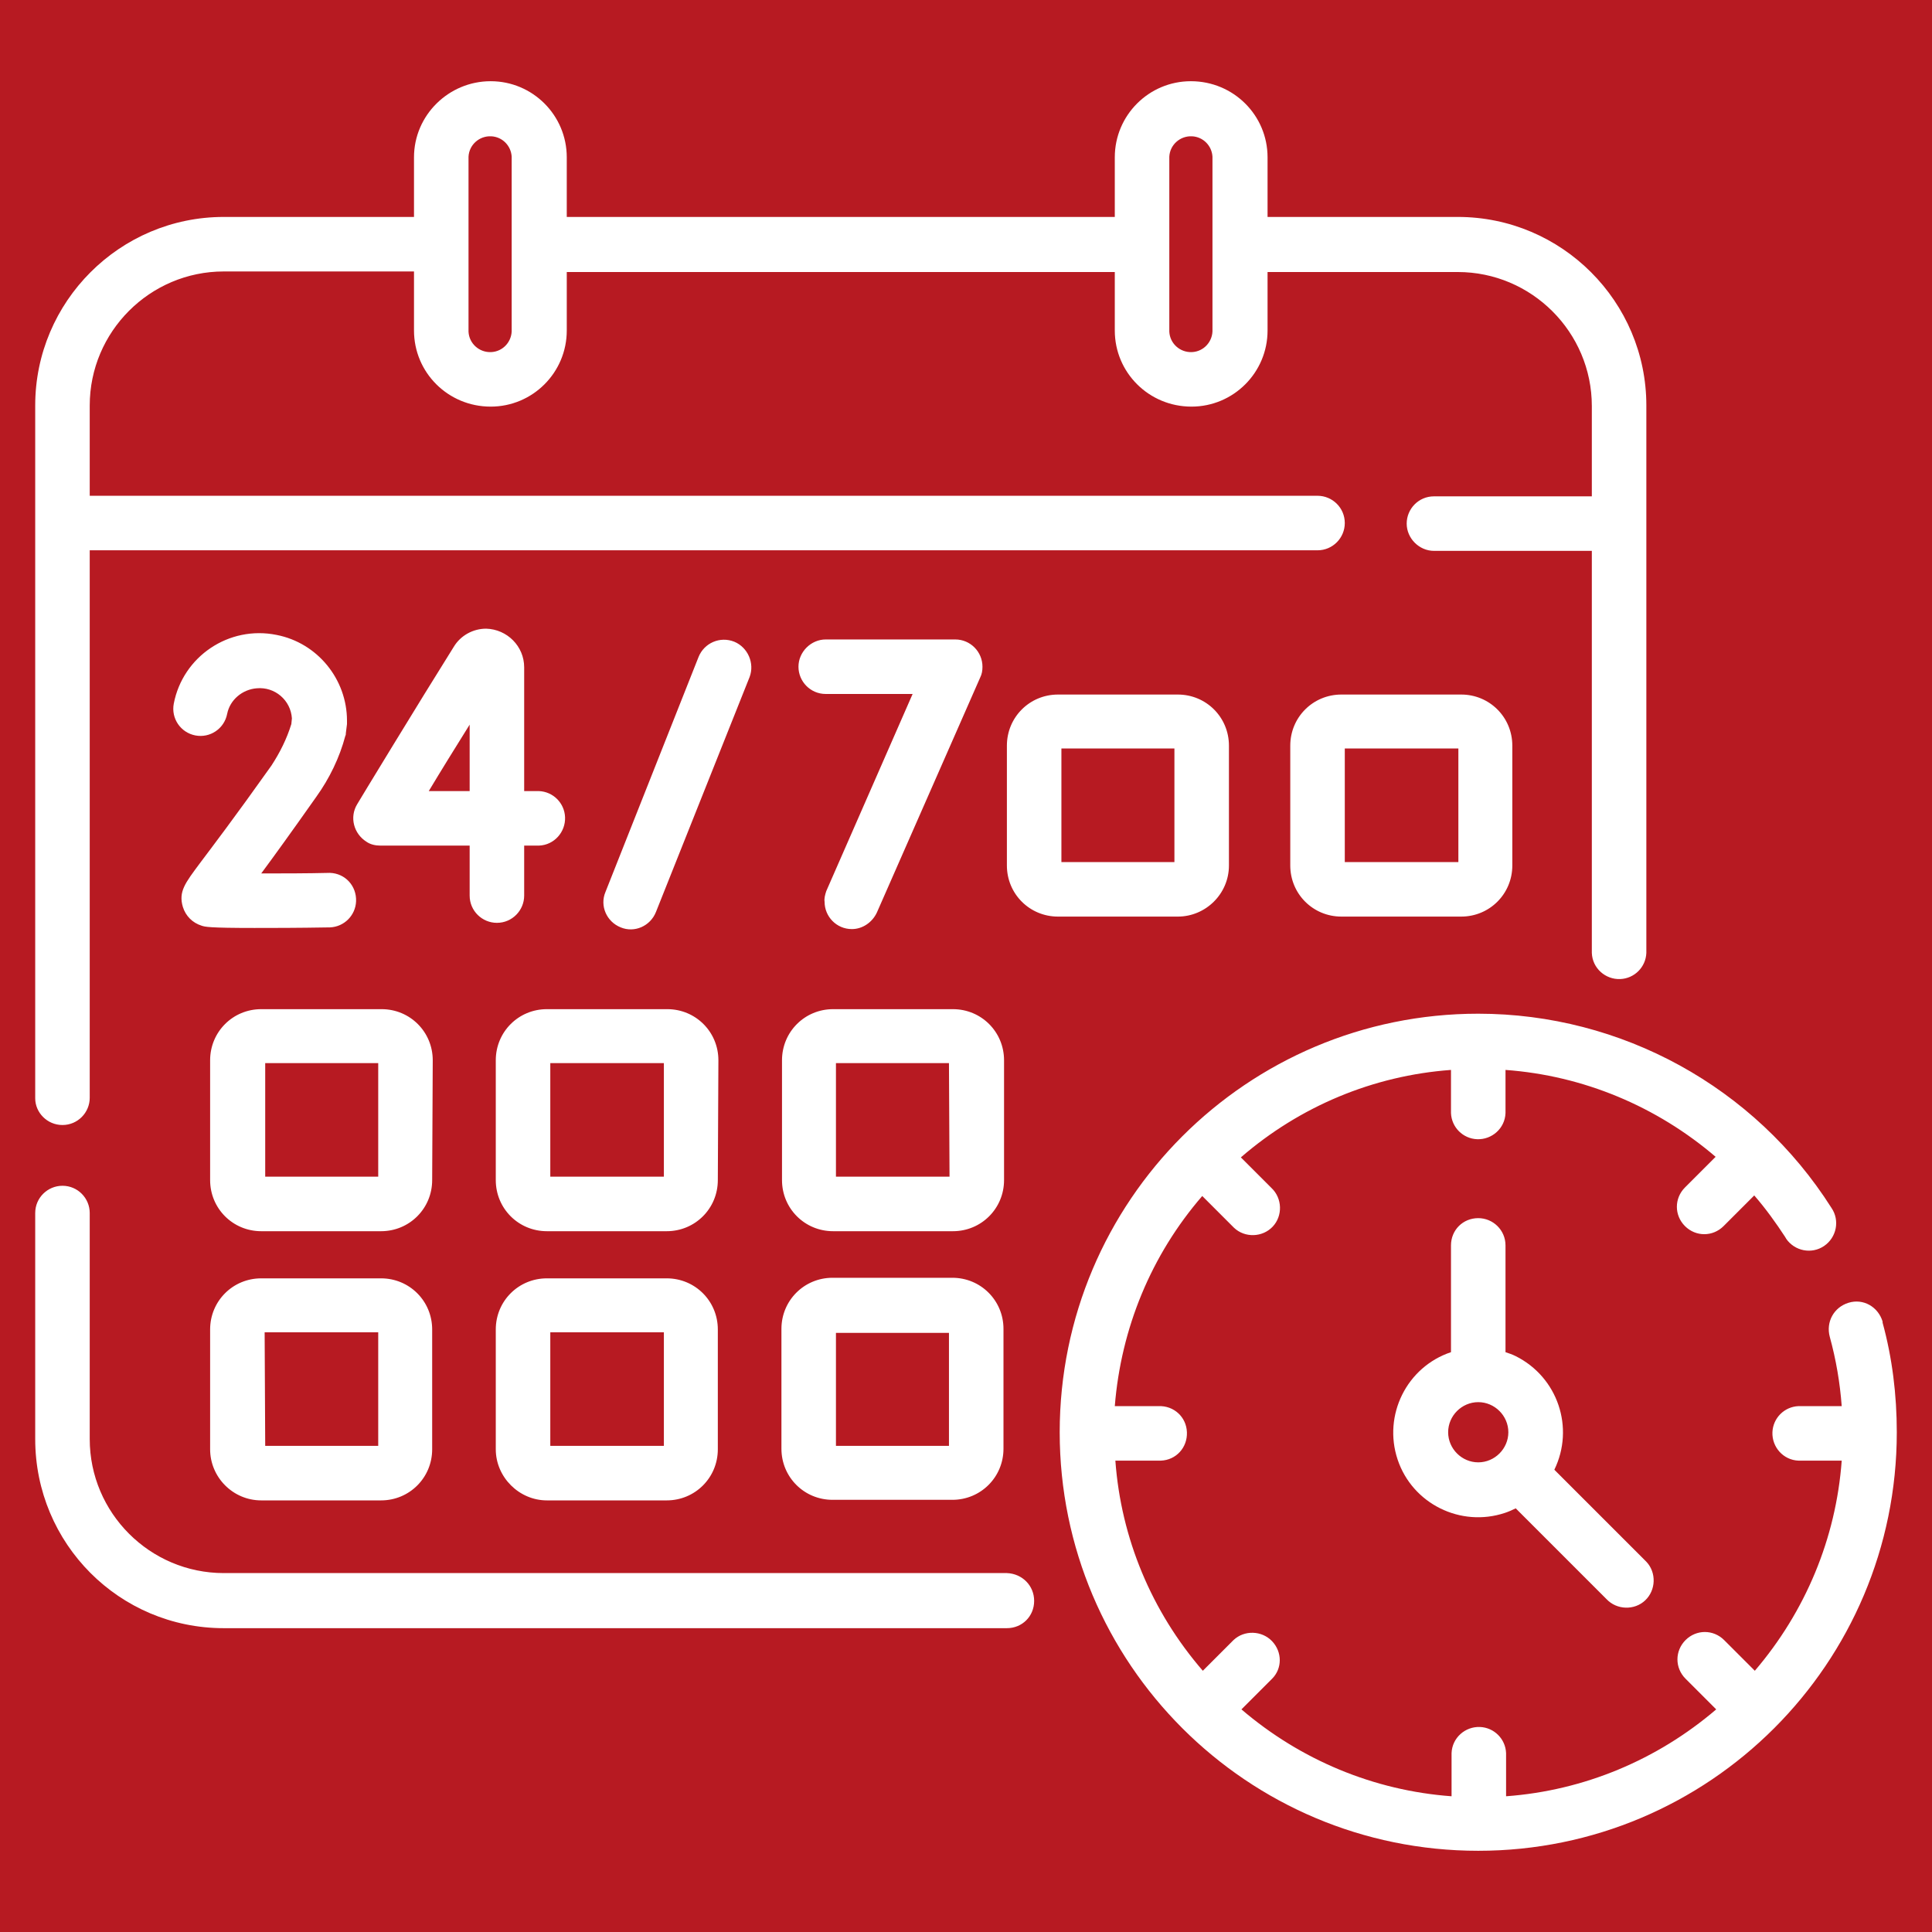 <?xml version="1.0" encoding="utf-8"?>
<!-- Generator: Adobe Illustrator 19.0.0, SVG Export Plug-In . SVG Version: 6.00 Build 0)  -->
<svg version="1.1" id="Layer_1" xmlns="http://www.w3.org/2000/svg" xmlns:xlink="http://www.w3.org/1999/xlink" x="0px" y="0px"
	 viewBox="-81 181.8 340.2 340.2" style="enable-background:new -81 181.8 340.2 340.2;" xml:space="preserve">
<style type="text/css">
	.st0{fill:#B71A22;}
	.st1{fill:#FFFFFF;}
</style>
<rect x="-81" y="181.8" class="st0" width="340.2" height="340.2"/>
<path class="st1" d="M179.3,396.3c-2.7,0-4.8,2.1-4.8,4.8l0,0v18.8c-7.8,2.6-12,11.1-9.4,18.9s11.1,12,18.9,9.4
	c0.6-0.2,1.3-0.5,1.9-0.8l16,16c1.8,1.9,4.9,2,6.8,0.2c1.9-1.8,2-4.9,0.2-6.8c-0.1-0.1-0.1-0.1-0.2-0.2l-16-16
	c3.6-7.4,0.6-16.3-6.8-20c-0.6-0.3-1.2-0.5-1.8-0.7v-18.8C184.1,398.4,181.9,396.3,179.3,396.3L179.3,396.3z M184.6,434
	c0,2.9-2.4,5.3-5.3,5.3s-5.3-2.4-5.3-5.3s2.4-5.3,5.3-5.3l0,0C182.2,428.7,184.6,431.1,184.6,434z M51,301l-16.5,41.4
	c-1,2.5-3.8,3.7-6.2,2.7c-2.5-1-3.7-3.8-2.7-6.2l0,0L42,297.5c1-2.5,3.8-3.7,6.3-2.7C50.7,295.8,51.9,298.6,51,301L51,301z
	 M64.5,338.7L79.7,304H64.4c-2.7,0-4.8-2.2-4.8-4.8s2.2-4.8,4.8-4.8h22.8c2.7,0,4.8,2.2,4.8,4.8c0,0.7-0.1,1.3-0.4,1.9l-18.2,41.4
	c-0.8,1.7-2.5,2.9-4.4,2.9c-2.7,0-4.8-2.2-4.8-4.8C64.1,340,64.3,339.3,64.5,338.7L64.5,338.7z M6.5,344.3c2.7,0,4.8-2.2,4.8-4.8
	v-8.8h2.6c2.7-0.1,4.7-2.4,4.6-5c-0.1-2.5-2.1-4.5-4.6-4.6h-2.6v-21.8c0-3.7-3-6.7-6.7-6.8c-2.3,0-4.5,1.2-5.7,3.2
	c-5.9,9.4-16.9,27.5-17,27.7c-1.4,2.3-0.6,5.2,1.6,6.6c0.7,0.5,1.6,0.7,2.5,0.7H1.7v8.8C1.7,342.2,3.9,344.3,6.5,344.3L6.5,344.3z
	 M-5.5,321.1c2.1-3.5,4.7-7.7,7.2-11.7v11.7H-5.5z M-29.7,309.3l0.1-1c-0.2-3.2-3-5.6-6.2-5.3c-2.5,0.2-4.7,2-5.2,4.5
	c-0.5,2.6-3,4.3-5.6,3.8s-4.3-3-3.8-5.6c1.6-8.3,9.7-13.8,18.1-12.1c7.2,1.4,12.4,7.8,12.4,15.1c0,0.2,0,0.4,0,0.6l-0.2,1.6
	c0,0.2,0,0.3-0.1,0.5c-1,3.8-2.8,7.5-5.1,10.7c-4.3,6.1-7.4,10.4-9.7,13.5c3.6,0,8,0,12.1-0.1l0,0c2.7,0.1,4.7,2.3,4.6,5
	c-0.1,2.5-2.1,4.5-4.6,4.6c-5.9,0.1-10.2,0.1-13.3,0.1c-8.1,0-8.7-0.2-9.3-0.4c-1.6-0.5-2.8-1.7-3.3-3.3c-0.8-2.7,0.4-4.2,3-7.7
	c2.1-2.8,6-7.9,12.6-17.2C-31.7,314.3-30.5,311.9-29.7,309.3z M-4.8,368.5c0-5-4-9-9-9H-35c-5,0-9,4-9,9v21.1c0,5,4,9,9,9h21.1
	c5,0,9-4,9-9L-4.8,368.5z M-14.4,389h-19.9v-20h19.9V389z M45.5,368.5c0-5-4-9-9-9H15.3c-5,0-9,4-9,9v21.1c0,5,4,9,9,9h21.1
	c5,0,9-4,9-9L45.5,368.5z M35.9,389h-20v-20h20V389z M95.8,368.5c0-5-4-9-9-9H65.7c-5,0-9,4-9,9v21.1c0,5,4,9,9,9h21.1c5,0,9-4,9-9
	C95.8,389.6,95.8,368.5,95.8,368.5z M86.2,389h-20v-20h19.9L86.2,389L86.2,389z M135.4,334.2v-21.1c0-5-4-9-9-9h-21.1c-5,0-9,4-9,9
	v21.1c0,5,4,9,9,9h21.1C131.3,343.2,135.4,339.2,135.4,334.2L135.4,334.2L135.4,334.2z M125.8,333.6h-19.9v-20h19.9V333.6z
	 M155.2,304.1c-5,0-9,4-9,9v21.1c0,5,4,9,9,9h21.1c5,0,9-4,9-9v-21.1c0-5-4-9-9-9H155.2z M175.8,333.6h-20v-20h20V333.6z M-35,446
	h21.1c5,0,9-4,9-9v-21.1c0-5-4-9-9-9H-35c-5,0-9,4-9,9V437C-44,441.9-40,446-35,446z M-34.4,416.4h20v20h-19.9L-34.4,416.4z
	 M15.3,446h21.1c5,0,9-4,9-9v-21.1c0-5-4-9-9-9H15.3c-5,0-9,4-9,9V437C6.3,441.9,10.4,446,15.3,446L15.3,446z M15.9,416.4h20v20h-20
	C15.9,436.4,15.9,416.4,15.9,416.4z M86.7,406.8H65.6c-5,0-9,4-9,9v21.1c0,5,4,9,9,9l0,0h21.1c5,0,9-4,9-9l0,0v-21.1
	C95.7,410.8,91.7,406.8,86.7,406.8L86.7,406.8z M86.1,436.4H66.2v-19.9h19.9V436.4z M101.1,463.7c0,2.7-2.1,4.8-4.8,4.8l0,0H-41.6
	c-18.4,0-33.2-14.9-33.2-33.3v-39.8c0-2.7,2.2-4.8,4.8-4.8c2.7,0,4.8,2.2,4.8,4.8v39.8c0,13,10.6,23.6,23.6,23.6H96.3
	C99,458.9,101.1,461,101.1,463.7L101.1,463.7z M-70,379.9c2.7,0,4.8-2.2,4.8-4.8v-96.4H151c2.7,0,4.8-2.2,4.8-4.8
	c0-2.7-2.2-4.8-4.8-4.8l0,0H-65.2v-15.9c0-13,10.6-23.6,23.6-23.6h33.5V240c0,7.4,6,13.4,13.5,13.4c7.4,0,13.4-6,13.4-13.4v-10.3
	h96.5V240c0,7.4,6,13.4,13.5,13.4c7.4,0,13.4-6,13.4-13.4v-10.3h33.5c13,0,23.6,10.6,23.6,23.6v15.9h-27.8c-2.7,0-4.8,2.2-4.8,4.8
	s2.2,4.8,4.8,4.8h27.8v70.8c0.1,2.7,2.4,4.7,5,4.6c2.5-0.1,4.5-2.1,4.6-4.6v-96.4c0-18.3-14.9-33.2-33.2-33.2h-33.5v-10.5
	c0-7.4-6-13.4-13.5-13.4c-7.4,0-13.4,6-13.4,13.4V220H18.8v-10.5c0-7.4-6-13.4-13.4-13.4s-13.5,6-13.5,13.4V220h-33.5
	c-18.3,0-33.2,14.9-33.2,33.2v122C-74.8,377.7-72.7,379.9-70,379.9L-70,379.9z M124.9,209.4c0.1-2.1,1.9-3.7,4-3.6
	c2,0.1,3.5,1.7,3.6,3.6v30.4c0.1,2.1-1.5,3.9-3.6,4c-2.1,0.1-3.9-1.5-4-3.6c0-0.1,0-0.3,0-0.4C124.9,239.8,124.9,209.4,124.9,209.4z
	 M1.5,209.4c0.1-2.1,1.9-3.7,4-3.6c2,0.1,3.5,1.7,3.6,3.6v30.4c0.1,2.1-1.5,3.9-3.6,4s-3.9-1.5-4-3.6c0-0.1,0-0.3,0-0.4
	C1.5,239.8,1.5,209.4,1.5,209.4z M253,434c0,40.7-33,73.7-73.7,73.7s-73.7-33-73.7-73.7s33-73.7,73.7-73.7
	c25.2,0,48.7,12.9,62.2,34.2c1.5,2.2,0.9,5.2-1.3,6.7c-2.2,1.5-5.2,0.9-6.7-1.3c0-0.1-0.1-0.1-0.1-0.2c-1.7-2.6-3.5-5.1-5.5-7.4
	l-5.4,5.4c-1.9,1.9-4.9,1.9-6.8,0s-1.9-4.9,0-6.8l5.4-5.4c-10.4-8.9-23.3-14.3-37-15.3v7.6c-0.1,2.7-2.4,4.7-5,4.6
	c-2.5-0.1-4.5-2.1-4.6-4.6v-7.6c-13.7,1-26.6,6.4-37,15.4l5.4,5.4c1.9,1.8,2,4.9,0.2,6.8c-1.8,1.9-4.9,2-6.8,0.2
	c-0.1-0.1-0.1-0.1-0.2-0.2l-5.4-5.4c-9,10.4-14.3,23.3-15.4,37h7.7c2.7-0.1,4.9,1.9,5,4.6c0.1,2.7-1.9,4.9-4.6,5c-0.1,0-0.3,0-0.4,0
	h-7.6c1,13.7,6.4,26.6,15.4,37l5.4-5.4c1.9-1.8,5-1.7,6.8,0.2c1.8,1.9,1.8,4.8,0,6.6l-5.4,5.4c10.4,8.9,23.3,14.3,37,15.3v-7.6
	c0.1-2.7,2.4-4.7,5-4.6c2.5,0.1,4.5,2.1,4.6,4.6v7.6c13.7-1,26.6-6.4,37-15.3l-5.4-5.4c-1.9-1.9-1.9-4.9,0-6.8s4.9-1.9,6.8,0
	l5.4,5.4c8.9-10.4,14.3-23.3,15.3-37h-7.6c-2.7-0.1-4.7-2.4-4.6-5c0.1-2.5,2.1-4.5,4.6-4.6h7.6c-0.3-4.1-1-8.2-2.1-12.2
	c-0.7-2.6,0.7-5.2,3.3-6s5.2,0.7,6,3.3c0,0.1,0,0.1,0,0.2C252.2,420.9,253,427.4,253,434z"/>
</svg>

